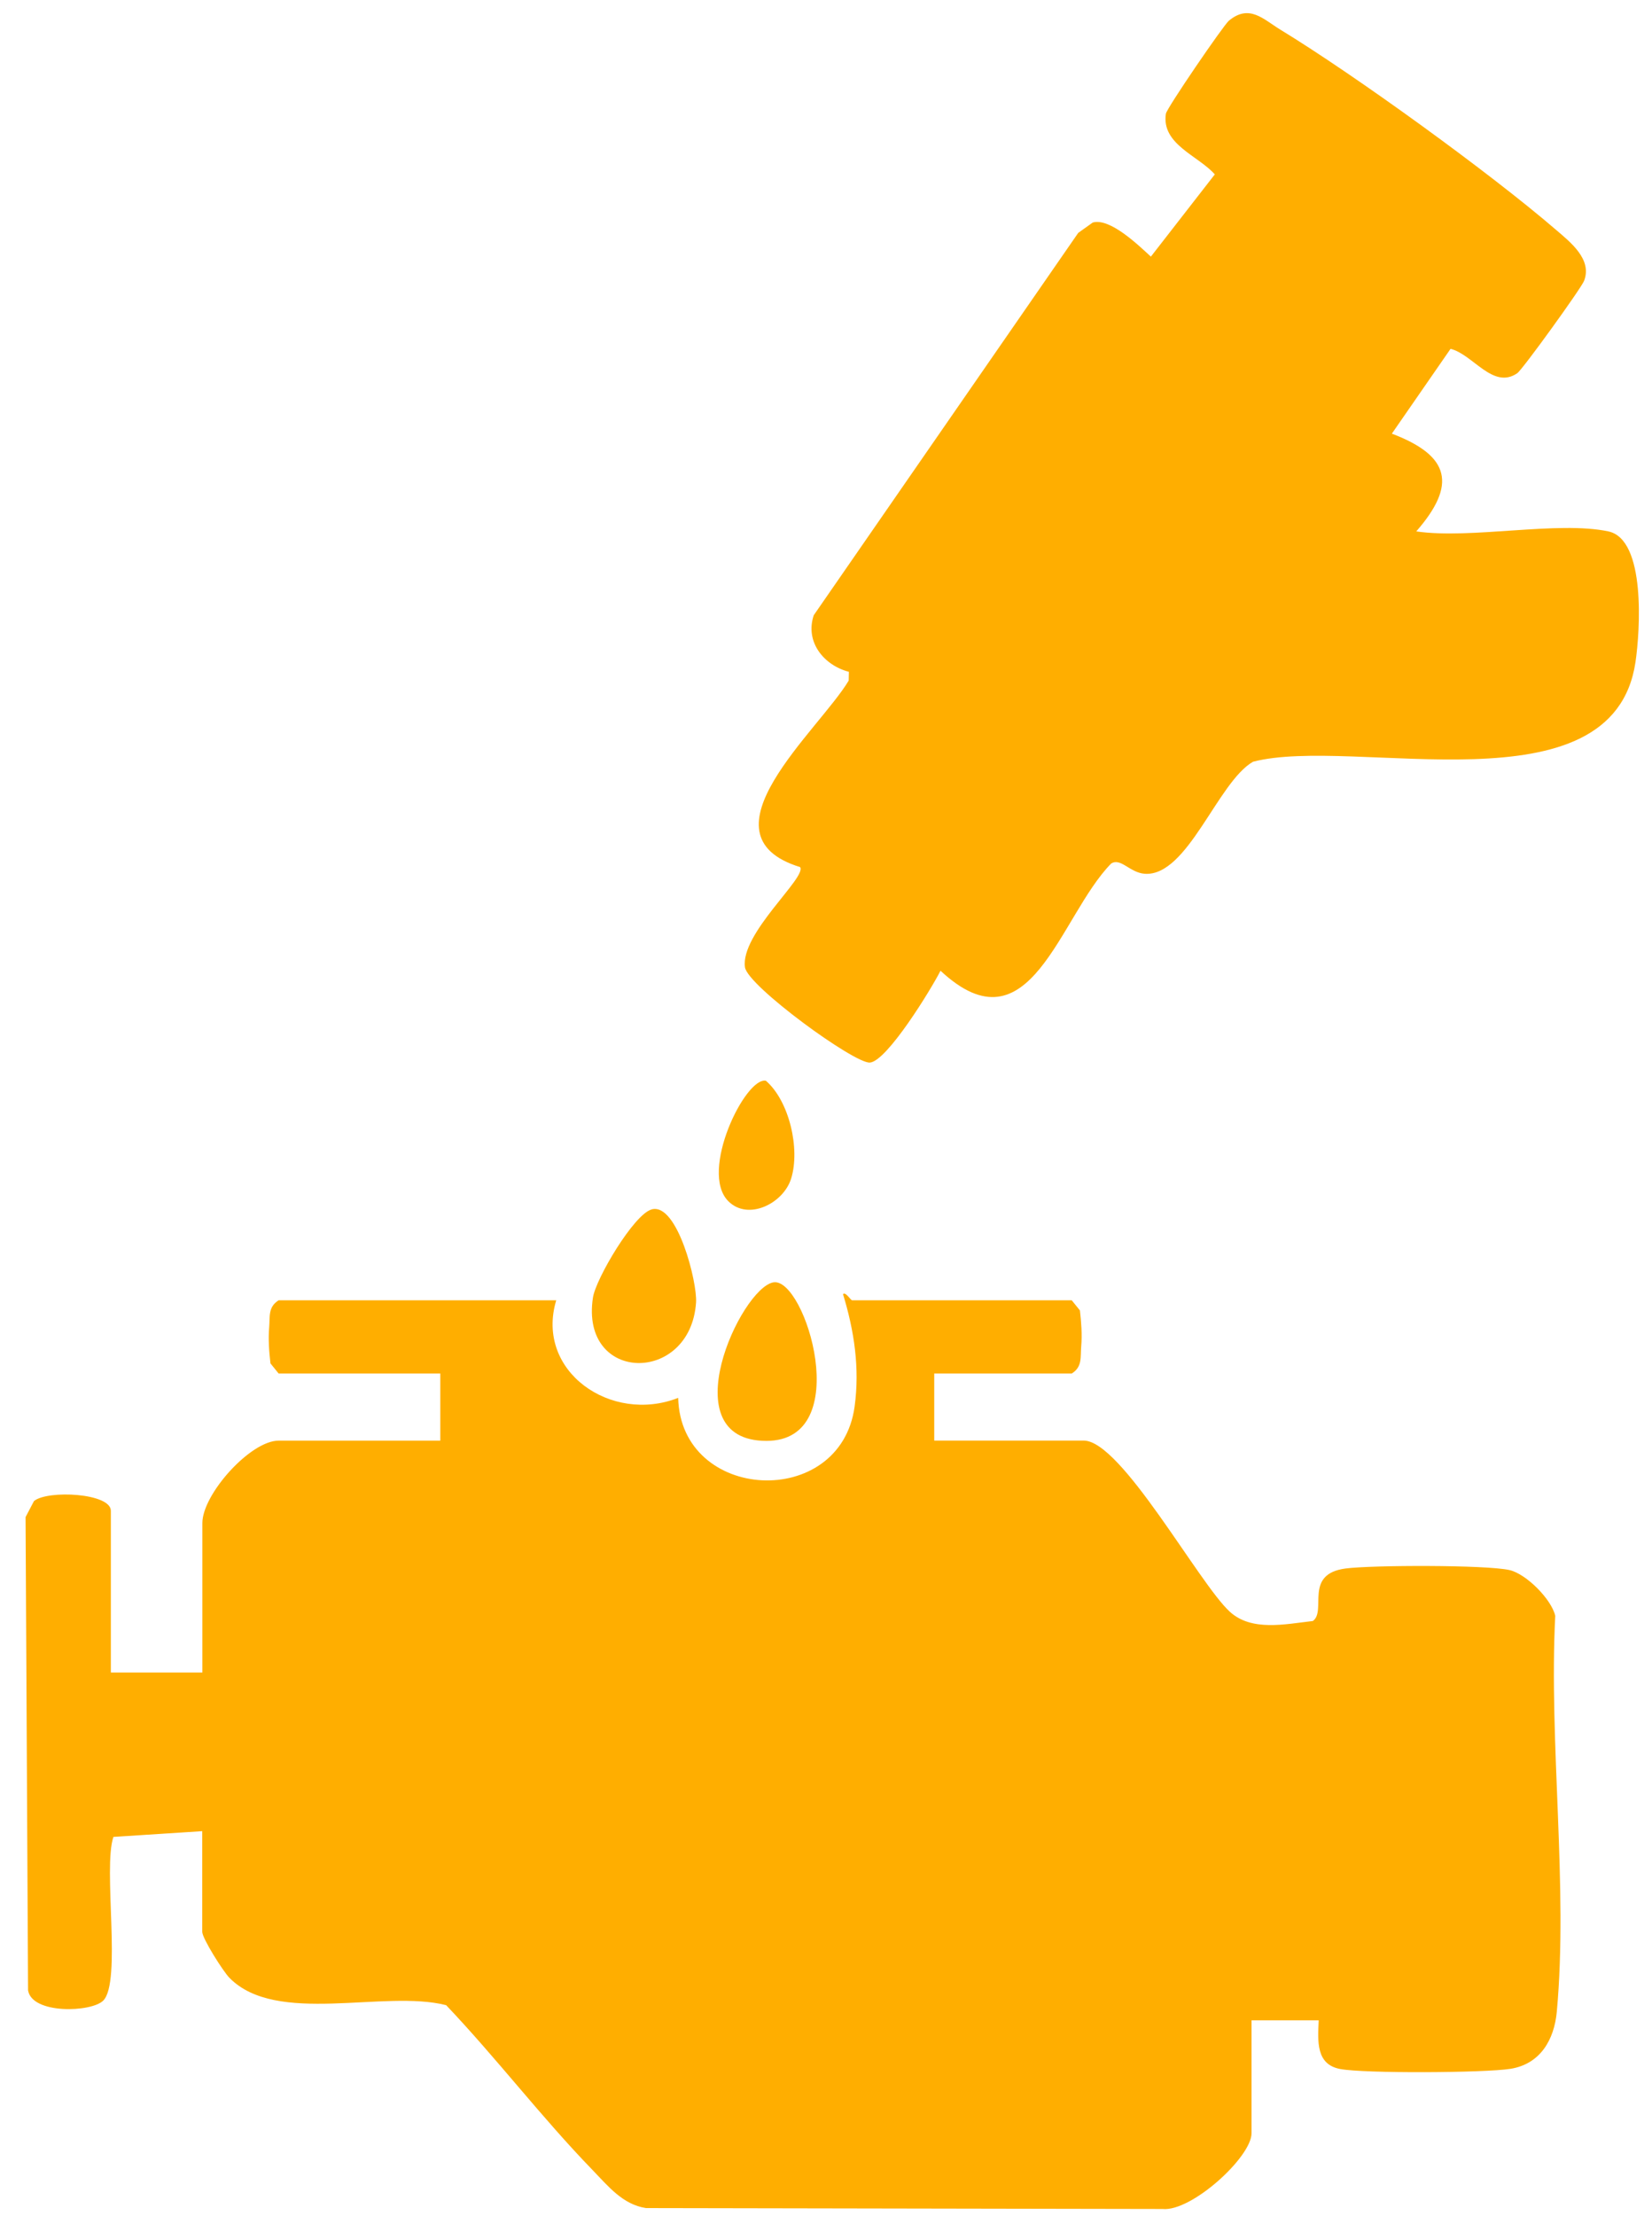 <?xml version="1.0" encoding="UTF-8"?> <svg xmlns="http://www.w3.org/2000/svg" id="_Слой_1" data-name="Слой_1" version="1.1" viewBox="0 0 270.78 363.13"><defs><style> .st0 { fill: #ffae00; } </style></defs><path class="st0" d="M153.13,225.09v11h24.5c6.17,0,18.84,23.37,23.95,28.05,3.58,3.27,9.04,2.04,13.61,1.52,2.32-1.67-1.56-7.71,5.39-8.61,4.32-.56,22.97-.61,26.84.26,2.72.61,6.88,4.77,7.5,7.5-1.06,20.81,2.13,44.35.26,64.84-.42,4.65-2.72,8.62-7.6,9.4-4.21.67-23.92.78-27.91.03s-3.68-4.55-3.52-7.98h-11.01v18.51c0,3.89-9.84,12.89-14.59,12.41l-84.67-.15c-3.83-.58-6.23-3.63-8.76-6.24-8.33-8.59-15.73-18.32-23.99-27.01-10.16-2.6-27.81,3.38-35.52-4.48-1.05-1.07-4.46-6.47-4.46-7.54v-16.5l-14.56.94c-1.75,5.12,1.39,23.77-1.67,26.83-1.93,1.93-11.66,2.27-12.32-1.68l-.41-77.56,1.38-2.63c2.22-1.84,12.6-1.32,12.6,1.6v26.5h15v-24.5c0-4.71,7.87-13.5,12.5-13.5h26.5v-11h-26.5l-1.34-1.66c-.22-1.91-.38-3.98-.21-5.89.15-1.77-.22-3.34,1.55-4.45h45.5c-3.49,11.65,9.01,20.3,19.99,15.99.42,17.09,26.6,18.46,28.92,1.42.86-6.32-.07-12.43-1.9-18.41.37-.49,1.27,1,1.49,1h36l1.34,1.66c.22,1.91.38,3.98.21,5.89-.15,1.77.22,3.34-1.55,4.45h-22.5Z"></path><path class="st0" d="M263.63,87.09c6.18,1.31,5.2,16.31,4.44,21.44-3.72,24.93-46.13,11.99-62.69,16.31-5.8,3.32-10.72,18.86-17.75,18.36-2.46-.18-3.93-2.69-5.51-1.67-8.5,8.69-13.26,31.27-27.96,17.56-1.57,3.09-8.77,14.82-11.57,15.05-2.54.21-20.04-12.56-20.48-15.61-.8-5.54,10.21-14.77,9.03-16.43-17.15-5.28,3.13-22.44,7.97-30.56l.03-1.44c-4.07-1.06-7.23-4.86-5.76-9.27l43.35-62.66,2.38-1.7c2.82-.8,7.42,3.65,9.53,5.59l10.48-13.48c-2.72-3.08-8.78-4.92-8.02-9.94.14-.91,9.45-14.52,10.33-15.25,3.35-2.77,5.62-.25,8.43,1.47,12.28,7.49,34.31,23.44,45.19,32.81,2.36,2.03,5.96,4.83,4.6,8.35-.47,1.22-10.1,14.56-10.96,15.15-3.99,2.72-7.23-3.08-10.93-4l-9.62,13.9c9.57,3.63,10.67,8.38,4,16.02,9.02,1.31,23.16-1.76,31.5,0Z"></path><path class="st0" d="M126.77,210.16c5.21-.9,13.49,25.98-1.14,25.98-15.82,0-4.21-25.06,1.14-25.98Z"></path><path class="st0" d="M106.82,198.2c4.21-1.14,7.5,12.01,7.27,15.27-.93,13.46-19.05,13.24-16.9-.82.47-3.09,6.72-13.66,9.62-14.44Z"></path><path class="st0" d="M119.37,196.85c-4.82-4.85,2.83-20.43,6.17-19.73,3.84,3.33,5.64,11.18,4.14,16.02-1.27,4.11-7.07,6.98-10.31,3.71Z"></path></svg> 